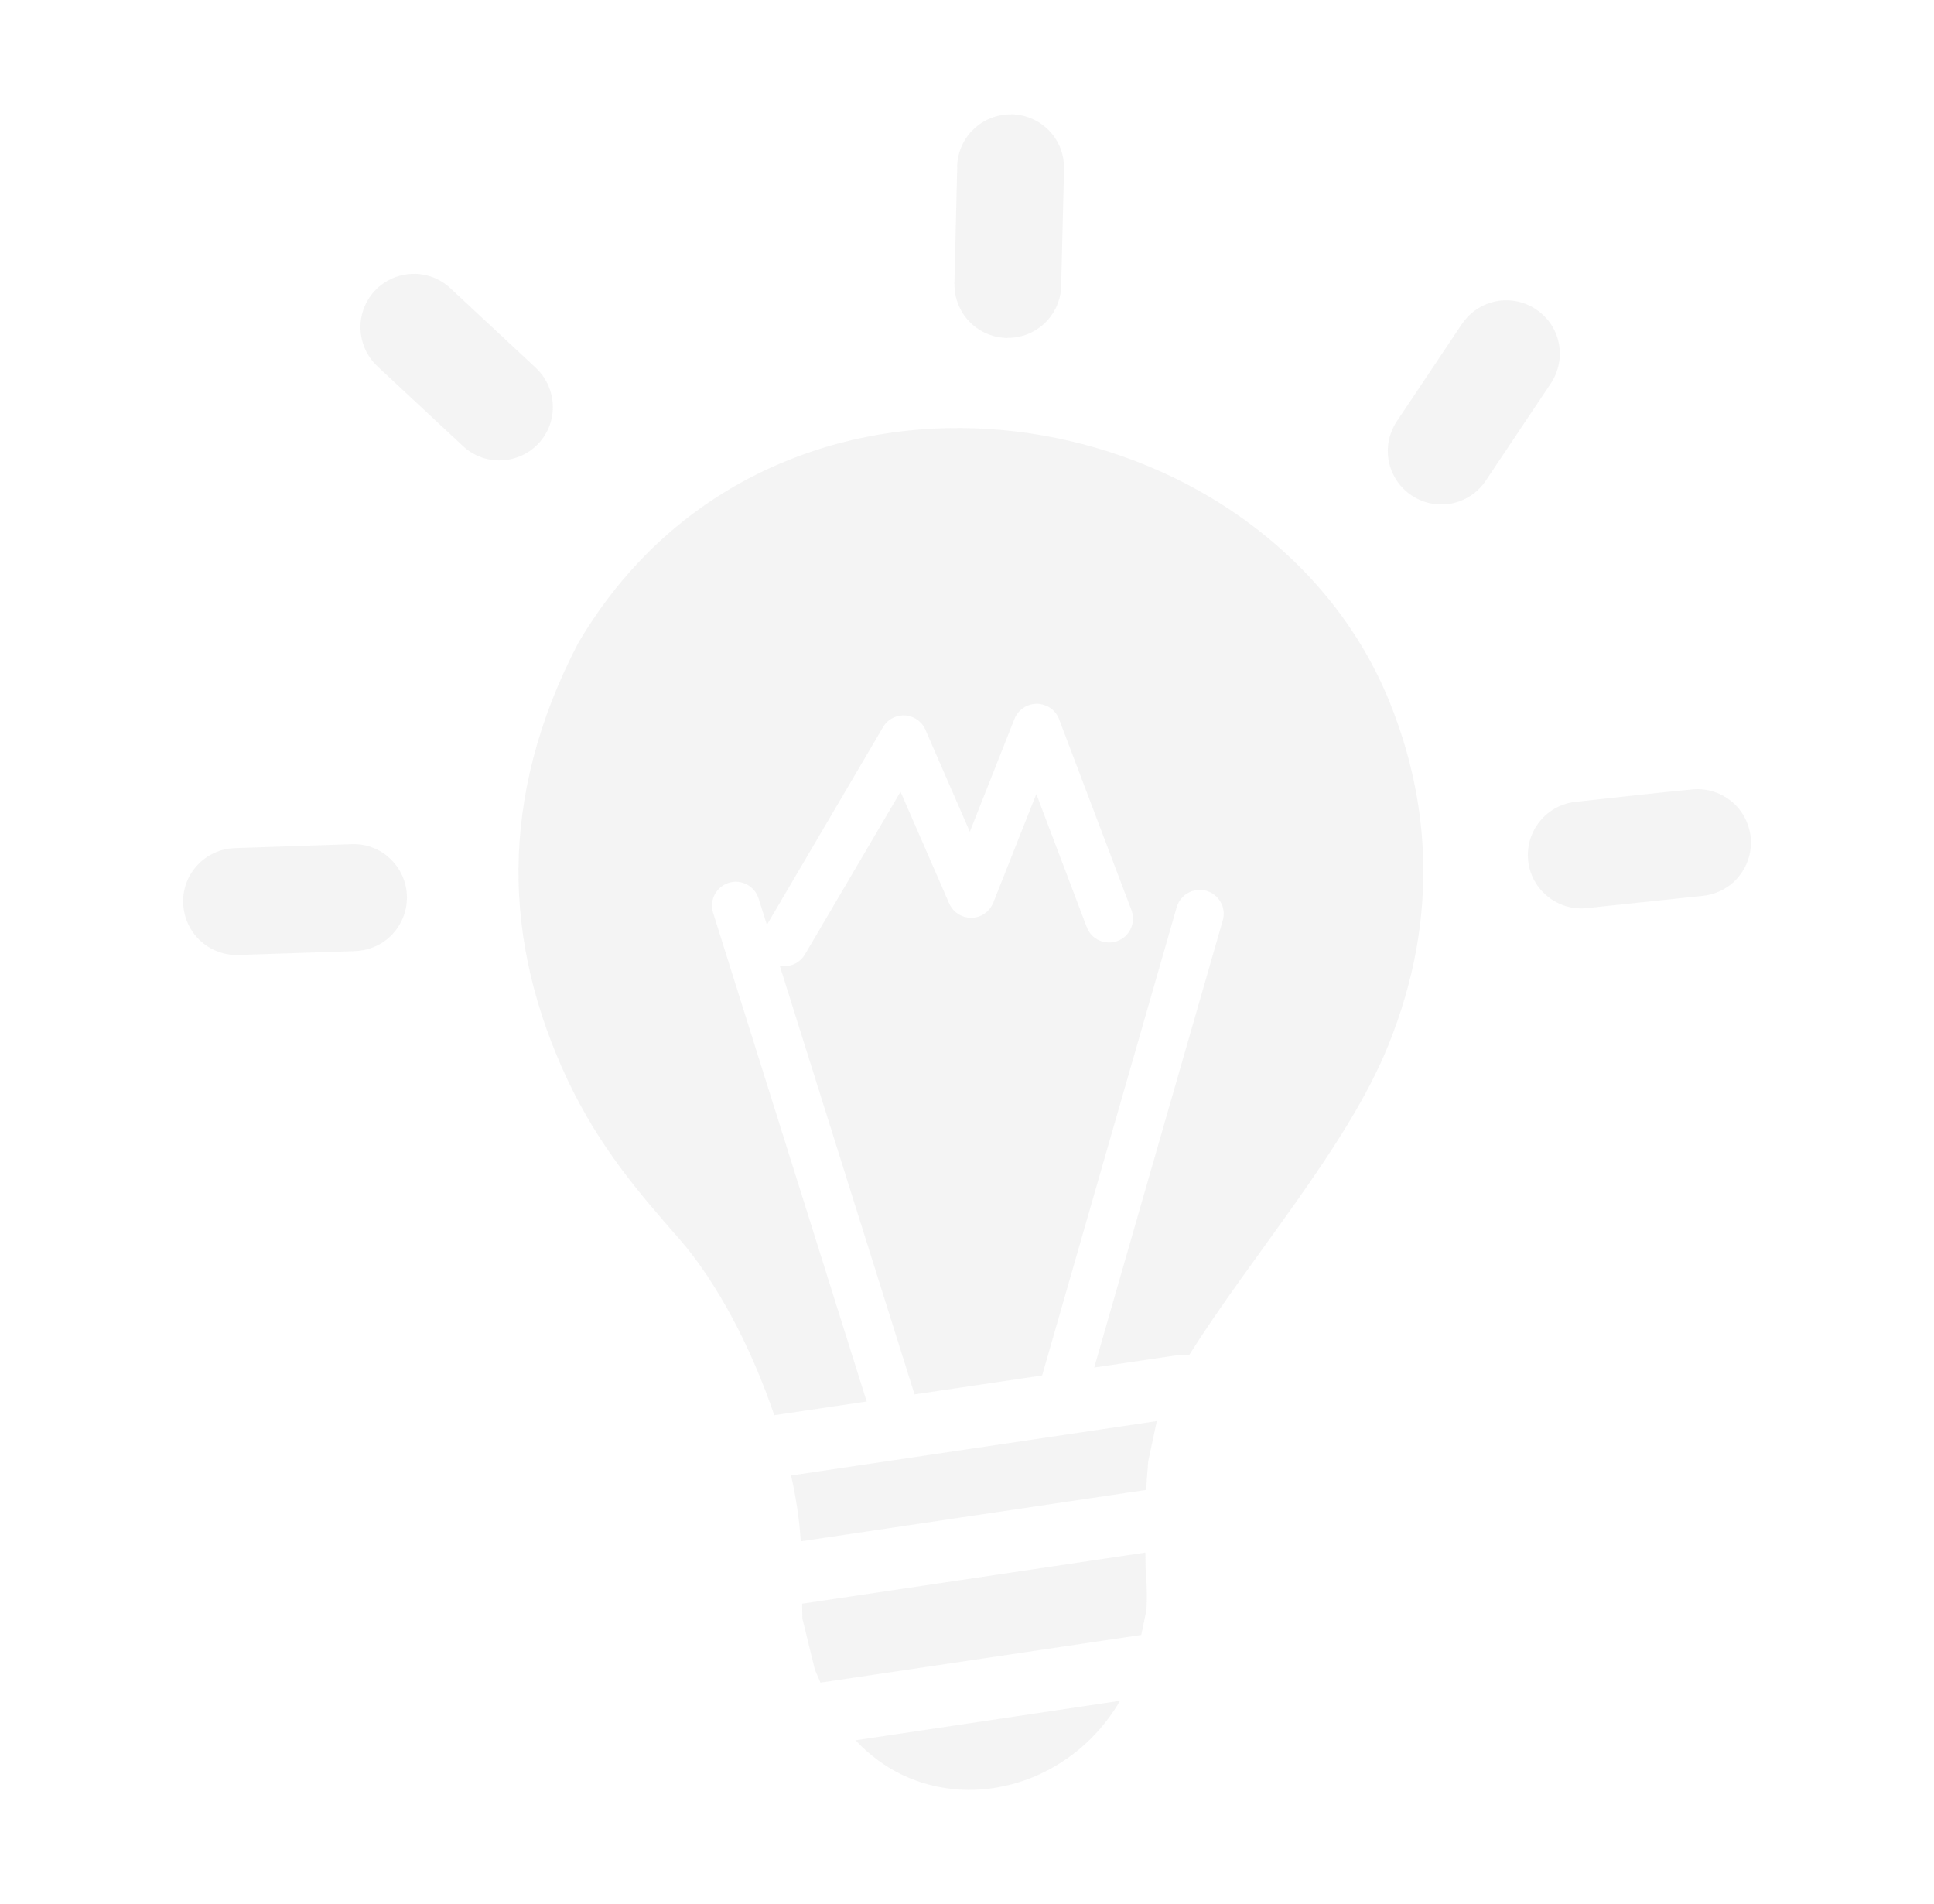 <?xml version="1.0" encoding="UTF-8"?>
<svg id="Ebene_1" xmlns="http://www.w3.org/2000/svg" version="1.1" viewBox="0 0 381.18 375.25">
  <!-- Generator: Adobe Illustrator 29.1.0, SVG Export Plug-In . SVG Version: 2.1.0 Build 142)  -->
  <defs>
    <style>
      .st0 {
        opacity: .2;
      }

      .st1 {
        fill: #cacaca;
      }
    </style>
  </defs>
  <g class="st0">
    <path class="st1" d="M133.82,244.1c-7.74-8.84-15.75-18.03-22.09-31.55-6.21-13.33-9.65-27.08-9.54-41.38.13-14.29,3.76-29.02,11.66-44.23.05-.11.11-.19.16-.3h0c10.34-17.52,24.83-29.23,40.95-35.79,13.52-5.54,28.21-7.42,42.62-6.1,14.35,1.32,28.4,5.83,40.68,13.09,15.61,9.24,28.46,22.95,35.52,40.25,3.82,9.38,6.4,19.83,6.72,31.28.32,11.42-1.64,23.73-6.91,36.73-8.06,19.96-26.9,41.35-39.23,60.99-.67-.13-1.37-.16-2.07-.05l-16.63,2.47,25.34-88.13c.73-2.5-.75-5.11-3.25-5.83-2.5-.7-5.11.75-5.83,3.25l-26.52,92.27-25.15,3.73-26.57-84.48c1.91.38,3.92-.46,4.97-2.23l18.84-32.06,9.59,22.01c1.05,2.39,3.82,3.47,6.18,2.45,1.18-.51,2.04-1.48,2.5-2.58h0l8.49-21.44,9.94,26.23c.91,2.45,3.63,3.65,6.07,2.74s3.65-3.63,2.74-6.07l-14.16-37.35c-.4-1.32-1.4-2.45-2.77-2.98-2.42-.97-5.16.24-6.13,2.66l-8.79,22.22-8.76-20.1c-.38-.89-1.05-1.67-1.93-2.18-2.23-1.32-5.13-.56-6.42,1.67l-22.89,38.96-1.64-5.19c-.78-2.47-3.41-3.87-5.88-3.09-2.47.78-3.87,3.41-3.09,5.88l30.28,96.33-18.22,2.71c-4.41-13.03-11.12-26.04-18.78-34.82h0ZM74.41,72.22c-2.12-1.99-3.25-4.65-3.36-7.34s.83-5.43,2.79-7.55c1.99-2.12,4.65-3.25,7.34-3.36s5.43.83,7.55,2.79l16.87,15.72c2.12,1.99,3.25,4.65,3.36,7.34.11,2.71-.83,5.43-2.79,7.55-1.99,2.12-4.65,3.25-7.34,3.36-2.71.11-5.43-.83-7.55-2.79l-16.87-15.72h0ZM46.82,188.21c-2.85.05-5.45-1.05-7.39-2.85-1.96-1.85-3.22-4.43-3.33-7.36-.11-2.9.99-5.59,2.85-7.55,1.85-1.96,4.43-3.22,7.36-3.31l23.03-.78c2.9-.11,5.59.99,7.55,2.85,1.96,1.85,3.22,4.43,3.31,7.36v.16h.03l-.03.38c-.05,2.71-1.13,5.16-2.85,7.01-1.85,1.96-4.43,3.2-7.36,3.31h-.16v.03h-.24l-22.76.75h0ZM333.58,155.57l.35-.03c2.74-.16,5.29.73,7.28,2.34,2.1,1.69,3.52,4.22,3.84,7.09v.11s.03.3.03.35c.16,2.74-.73,5.29-2.34,7.28-1.69,2.1-4.22,3.52-7.09,3.84l-22.92,2.42c-2.9.3-5.64-.62-7.71-2.31-2.1-1.69-3.55-4.22-3.84-7.09s.62-5.64,2.31-7.71c1.69-2.1,4.22-3.55,7.09-3.84,7.66-.83,15.34-1.72,23-2.45h0ZM288.16,63.83c1.64-2.42,4.06-3.92,6.69-4.46,2.63-.51,5.45-.03,7.9,1.59l.03.03c2.42,1.61,3.95,4.06,4.46,6.69.51,2.63.03,5.45-1.59,7.9l-12.82,19.16c-1.61,2.42-4.06,3.95-6.72,4.49-2.63.51-5.45.03-7.9-1.59-2.42-1.61-3.95-4.08-4.49-6.72-.51-2.63-.03-5.45,1.59-7.9l12.84-19.19h0ZM188.64,32.82c.08-2.93,1.32-5.54,3.28-7.39,1.91-1.83,4.54-2.93,7.39-2.9v-.03c.24,0,.48.03.73.05,2.66.21,5.05,1.42,6.77,3.22,1.83,1.91,2.93,4.51,2.9,7.39h.03c0,.19,0,.38-.03.54l-.56,22.49h.03c0,.24-.03.48-.05.73-.21,2.69-1.42,5.05-3.22,6.77-1.93,1.83-4.54,2.93-7.39,2.9v.03c-.24,0-.48-.03-.73-.05-2.69-.21-5.05-1.42-6.77-3.22-1.83-1.93-2.93-4.54-2.9-7.39h-.03c0-.19,0-.38.03-.54l.54-22.6h0ZM228,280.06l-1.69,7.93-.43,5.64-68.06,10.13c-.24-4.06-.89-8.44-1.91-12.98l72.09-10.72h0ZM225.75,305.98l.05,3.41.08,1.18c.19,2.23.21,4.49.08,6.72l-1.02,4.92-63.23,9.4-1.1-2.53-2.47-10.1-.05-2.93,67.66-10.08h0ZM220.77,335.17c-3.28,5.62-7.79,10-12.95,12.98-4.59,2.69-9.73,4.22-14.86,4.54-5.21.32-10.48-.67-15.29-2.98-3.28-1.61-6.34-3.84-9.06-6.74l52.15-7.79h0Z"/>
  </g>
</svg>